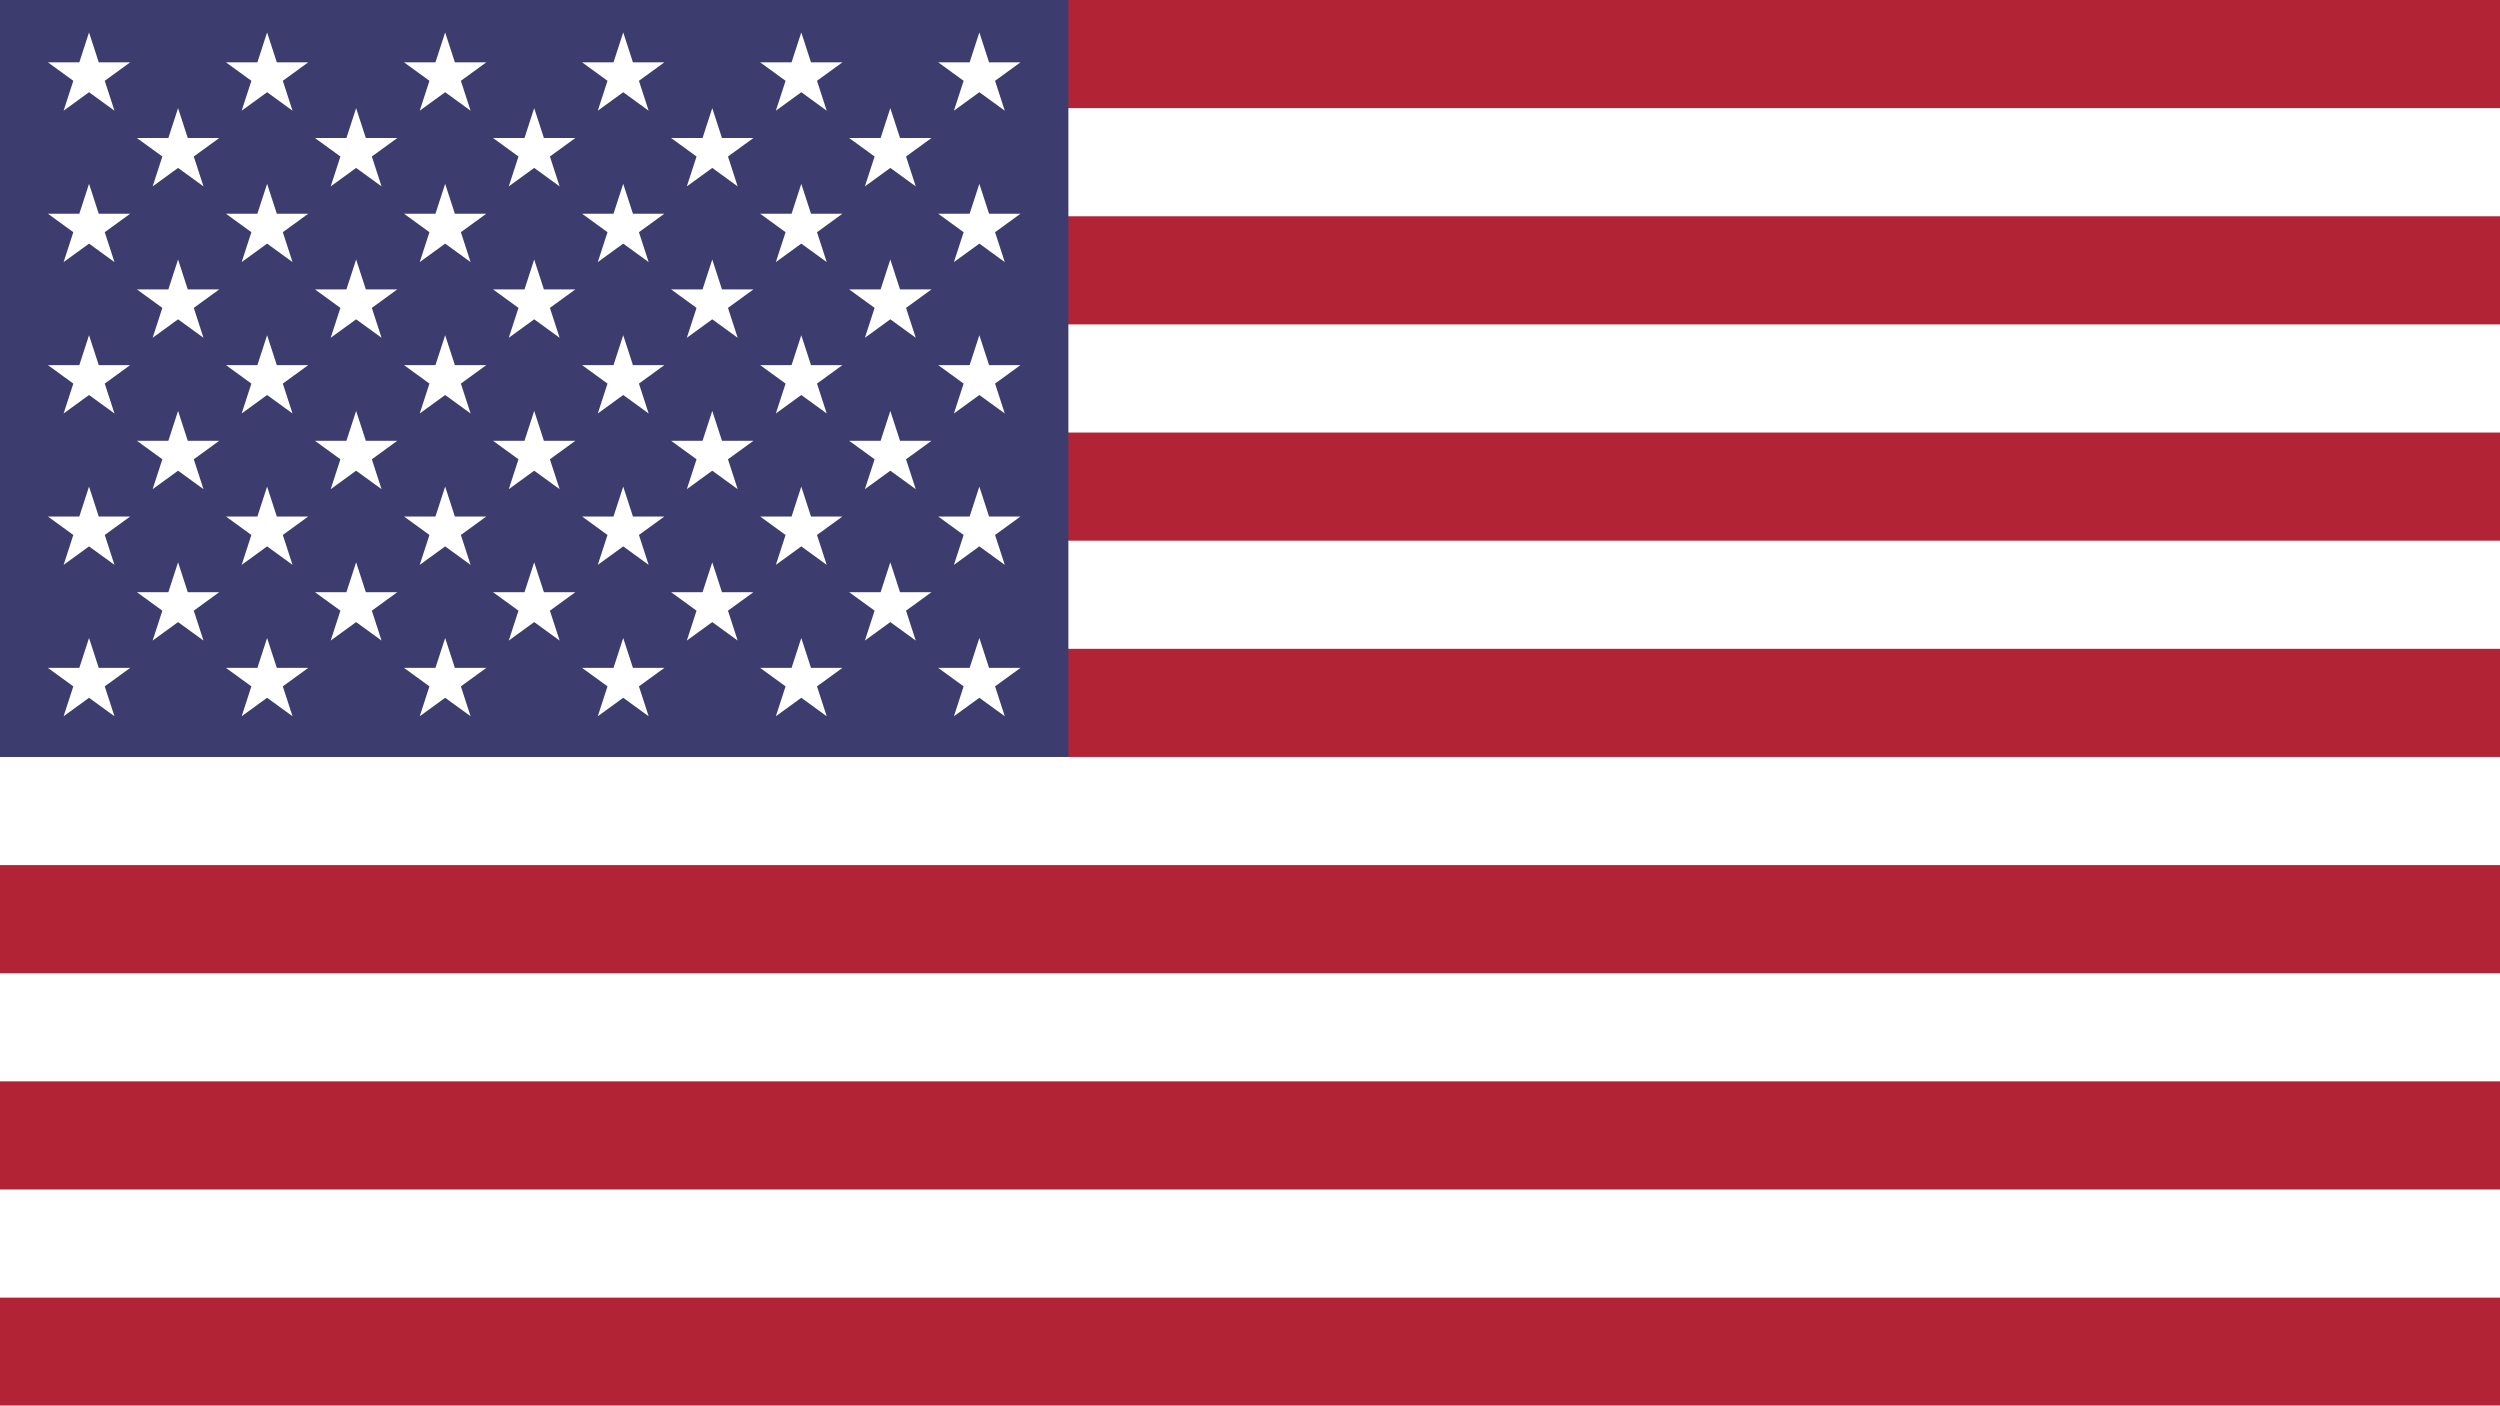 <?xml version="1.0" encoding="utf-8"?>
<!-- Generator: Adobe Illustrator 26.2.1, SVG Export Plug-In . SVG Version: 6.00 Build 0)  -->
<svg version="1.1" id="Layer_1" xmlns="http://www.w3.org/2000/svg" xmlns:xlink="http://www.w3.org/1999/xlink" x="0px" y="0px"
	 viewBox="0 0 3600 2023.94" style="enable-background:new 0 0 3600 2023.94;" xml:space="preserve">
<style type="text/css">
	.st0{fill:#B22435;}
	.st1{fill:#010101;stroke:#FFFFFF;stroke-width:155.716;stroke-miterlimit:10;}
	.st2{fill:#3D3C6F;}
	.st3{fill:#FFFFFF;}
</style>
<rect x="0" class="st0" width="3600" height="2024.3"/>
<path class="st1" d="M0,233.57h3600 M3600,545H0 M0,856.44h3600 M3600,1167.87H0 M0,1479.3h3600 M3600,1790.73H0"/>
<rect x="0" class="st2" width="1538.47" height="1090.01"/>
<g>
	<g id="s18">
		<g id="s9">
			<g id="s5">
				<g id="s4">
					<path id="s" class="st3" d="M128.21,46.71l36.61,112.68L68.97,89.75h118.48L91.6,159.39L128.21,46.71z"/>
					<g>
						<path id="s_1_" class="st3" d="M128.21,264.72l36.61,112.68l-95.85-69.64h118.48L91.6,377.39L128.21,264.72z"/>
					</g>
					<g>
						<path id="s_2_" class="st3" d="M128.21,482.72l36.61,112.68l-95.85-69.64h118.48L91.6,595.4L128.21,482.72z"/>
					</g>
					<g>
						<path id="s_3_" class="st3" d="M128.21,700.72l36.61,112.68l-95.85-69.64h118.48L91.6,813.4L128.21,700.72z"/>
					</g>
				</g>
				<g>
					<path id="s_4_" class="st3" d="M128.21,918.72l36.61,112.68l-95.85-69.64h118.48L91.6,1031.4L128.21,918.72z"/>
				</g>
			</g>
			<g>
				<g id="s4_1_">
					<path id="s_5_" class="st3" d="M256.41,155.72l36.61,112.68l-95.85-69.64h118.48l-95.85,69.64L256.41,155.72z"/>
					<g>
						<path id="s_6_" class="st3" d="M256.41,373.72l36.61,112.68l-95.85-69.64h118.48l-95.85,69.64L256.41,373.72z"/>
					</g>
					<g>
						<path id="s_7_" class="st3" d="M256.41,591.72l36.61,112.68l-95.85-69.64h118.48L219.8,704.4L256.41,591.72z"/>
					</g>
					<g>
						<path id="s_8_" class="st3" d="M256.41,809.72l36.61,112.68l-95.85-69.64h118.48L219.8,922.4L256.41,809.72z"/>
					</g>
				</g>
			</g>
		</g>
		<g>
			<g id="s9_1_">
				<g id="s5_1_">
					<g id="s4_2_">
						<path id="s_9_" class="st3" d="M384.62,46.71l36.61,112.68l-95.85-69.64h118.48l-95.85,69.64L384.62,46.71z"/>
						<g>
							<path id="s_10_" class="st3" d="M384.62,264.72l36.61,112.68l-95.85-69.64h118.48l-95.85,69.64L384.62,264.72z"/>
						</g>
						<g>
							<path id="s_11_" class="st3" d="M384.62,482.72l36.61,112.68l-95.85-69.64h118.48l-95.85,69.64L384.62,482.72z"/>
						</g>
						<g>
							<path id="s_12_" class="st3" d="M384.62,700.72l36.61,112.68l-95.85-69.64h118.48l-95.85,69.64L384.62,700.72z"/>
						</g>
					</g>
					<g>
						<path id="s_13_" class="st3" d="M384.62,918.72l36.61,112.68l-95.85-69.64h118.48l-95.85,69.64L384.62,918.72z"/>
					</g>
				</g>
				<g>
					<g id="s4_3_">
						<path id="s_14_" class="st3" d="M512.82,155.72l36.61,112.68l-95.85-69.64h118.48l-95.85,69.64L512.82,155.72z"/>
						<g>
							<path id="s_15_" class="st3" d="M512.82,373.72l36.61,112.68l-95.85-69.64h118.48l-95.85,69.64L512.82,373.72z"/>
						</g>
						<g>
							<path id="s_16_" class="st3" d="M512.82,591.72l36.61,112.68l-95.85-69.64h118.48l-95.85,69.64L512.82,591.72z"/>
						</g>
						<g>
							<path id="s_17_" class="st3" d="M512.82,809.72l36.61,112.68l-95.85-69.64h118.48l-95.85,69.64L512.82,809.72z"/>
						</g>
					</g>
				</g>
			</g>
		</g>
	</g>
	<g>
		<g id="s18_1_">
			<g id="s9_2_">
				<g id="s5_2_">
					<g id="s4_4_">
						<path id="s_18_" class="st3" d="M641.03,46.71l36.61,112.68l-95.85-69.64h118.48l-95.85,69.64L641.03,46.71z"/>
						<g>
							<path id="s_19_" class="st3" d="M641.03,264.72l36.61,112.68l-95.85-69.64h118.48l-95.85,69.64L641.03,264.72z"/>
						</g>
						<g>
							<path id="s_20_" class="st3" d="M641.03,482.72l36.61,112.68l-95.85-69.64h118.48l-95.85,69.64L641.03,482.72z"/>
						</g>
						<g>
							<path id="s_21_" class="st3" d="M641.03,700.72l36.61,112.68l-95.85-69.64h118.48l-95.85,69.64L641.03,700.72z"/>
						</g>
					</g>
					<g>
						<path id="s_22_" class="st3" d="M641.03,918.72l36.61,112.68l-95.85-69.64h118.48l-95.85,69.64L641.03,918.72z"/>
					</g>
				</g>
				<g>
					<g id="s4_5_">
						<path id="s_23_" class="st3" d="M769.24,155.72l36.61,112.68L710,198.75h118.48l-95.85,69.64L769.24,155.72z"/>
						<g>
							<path id="s_24_" class="st3" d="M769.24,373.72l36.61,112.68L710,416.76h118.48l-95.85,69.64L769.24,373.72z"/>
						</g>
						<g>
							<path id="s_25_" class="st3" d="M769.24,591.72l36.61,112.68L710,634.76h118.48l-95.85,69.64L769.24,591.72z"/>
						</g>
						<g>
							<path id="s_26_" class="st3" d="M769.24,809.72l36.61,112.68L710,852.76h118.48l-95.85,69.64L769.24,809.72z"/>
						</g>
					</g>
				</g>
			</g>
			<g>
				<g id="s9_3_">
					<g id="s5_3_">
						<g id="s4_6_">
							<path id="s_27_" class="st3" d="M897.44,46.71l36.61,112.68L838.2,89.75h118.48l-95.85,69.64L897.44,46.71z"/>
							<g>
								<path id="s_28_" class="st3" d="M897.44,264.72l36.61,112.68l-95.85-69.64h118.48l-95.85,69.64L897.44,264.72z"/>
							</g>
							<g>
								<path id="s_29_" class="st3" d="M897.44,482.72l36.61,112.68l-95.85-69.64h118.48l-95.85,69.64L897.44,482.72z"/>
							</g>
							<g>
								<path id="s_30_" class="st3" d="M897.44,700.72l36.61,112.68l-95.85-69.64h118.48l-95.85,69.64L897.44,700.72z"/>
							</g>
						</g>
						<g>
							<path id="s_31_" class="st3" d="M897.44,918.72l36.61,112.68l-95.85-69.64h118.48l-95.85,69.64L897.44,918.72z"/>
						</g>
					</g>
					<g>
						<g id="s4_7_">
							<path id="s_32_" class="st3" d="M1025.65,155.72l36.61,112.68l-95.85-69.64h118.48l-95.85,69.64L1025.65,155.72z"/>
							<g>
								<path id="s_33_" class="st3" d="M1025.65,373.72l36.61,112.68l-95.85-69.64h118.48l-95.85,69.64L1025.65,373.72z"/>
							</g>
							<g>
								<path id="s_34_" class="st3" d="M1025.65,591.72l36.61,112.68l-95.85-69.64h118.48l-95.85,69.64L1025.65,591.72z"/>
							</g>
							<g>
								<path id="s_35_" class="st3" d="M1025.65,809.72l36.61,112.68l-95.85-69.64h118.48l-95.85,69.64L1025.65,809.72z"/>
							</g>
						</g>
					</g>
				</g>
			</g>
		</g>
	</g>
	<g>
		<g id="s9_4_">
			<g id="s5_4_">
				<g id="s4_8_">
					<path id="s_36_" class="st3" d="M1153.85,46.71l36.61,112.68l-95.85-69.64h118.48l-95.85,69.64L1153.85,46.71z"/>
					<g>
						<path id="s_37_" class="st3" d="M1153.85,264.72l36.61,112.68l-95.85-69.64h118.48l-95.85,69.64L1153.85,264.72z"/>
					</g>
					<g>
						<path id="s_38_" class="st3" d="M1153.85,482.72l36.61,112.68l-95.85-69.64h118.48l-95.85,69.64L1153.85,482.72z"/>
					</g>
					<g>
						<path id="s_39_" class="st3" d="M1153.85,700.72l36.61,112.68l-95.85-69.64h118.48l-95.85,69.64L1153.85,700.72z"/>
					</g>
				</g>
				<g>
					<path id="s_40_" class="st3" d="M1153.85,918.72l36.61,112.68l-95.85-69.64h118.48l-95.85,69.64L1153.85,918.72z"/>
				</g>
			</g>
			<g>
				<g id="s4_9_">
					<path id="s_41_" class="st3" d="M1282.06,155.72l36.61,112.68l-95.85-69.64h118.48l-95.85,69.64L1282.06,155.72z"/>
					<g>
						<path id="s_42_" class="st3" d="M1282.06,373.72l36.61,112.68l-95.85-69.64h118.48l-95.85,69.64L1282.06,373.72z"/>
					</g>
					<g>
						<path id="s_43_" class="st3" d="M1282.06,591.72l36.61,112.68l-95.85-69.64h118.48l-95.85,69.64L1282.06,591.72z"/>
					</g>
					<g>
						<path id="s_44_" class="st3" d="M1282.06,809.72l36.61,112.68l-95.85-69.64h118.48l-95.85,69.64L1282.06,809.72z"/>
					</g>
				</g>
			</g>
		</g>
	</g>
	<g>
		<g id="s5_5_">
			<g id="s4_10_">
				<path id="s_45_" class="st3" d="M1410.26,46.71l36.61,112.68l-95.85-69.64h118.48l-95.85,69.64L1410.26,46.71z"/>
				<g>
					<path id="s_46_" class="st3" d="M1410.26,264.72l36.61,112.68l-95.85-69.64h118.48l-95.85,69.64L1410.26,264.72z"/>
				</g>
				<g>
					<path id="s_47_" class="st3" d="M1410.26,482.72l36.61,112.68l-95.85-69.64h118.48l-95.85,69.64L1410.26,482.72z"/>
				</g>
				<g>
					<path id="s_48_" class="st3" d="M1410.26,700.72l36.61,112.68l-95.85-69.64h118.48l-95.85,69.64L1410.26,700.72z"/>
				</g>
			</g>
			<g>
				<path id="s_49_" class="st3" d="M1410.26,918.72l36.61,112.68l-95.85-69.64h118.48l-95.85,69.64L1410.26,918.72z"/>
			</g>
		</g>
	</g>
</g>
</svg>
